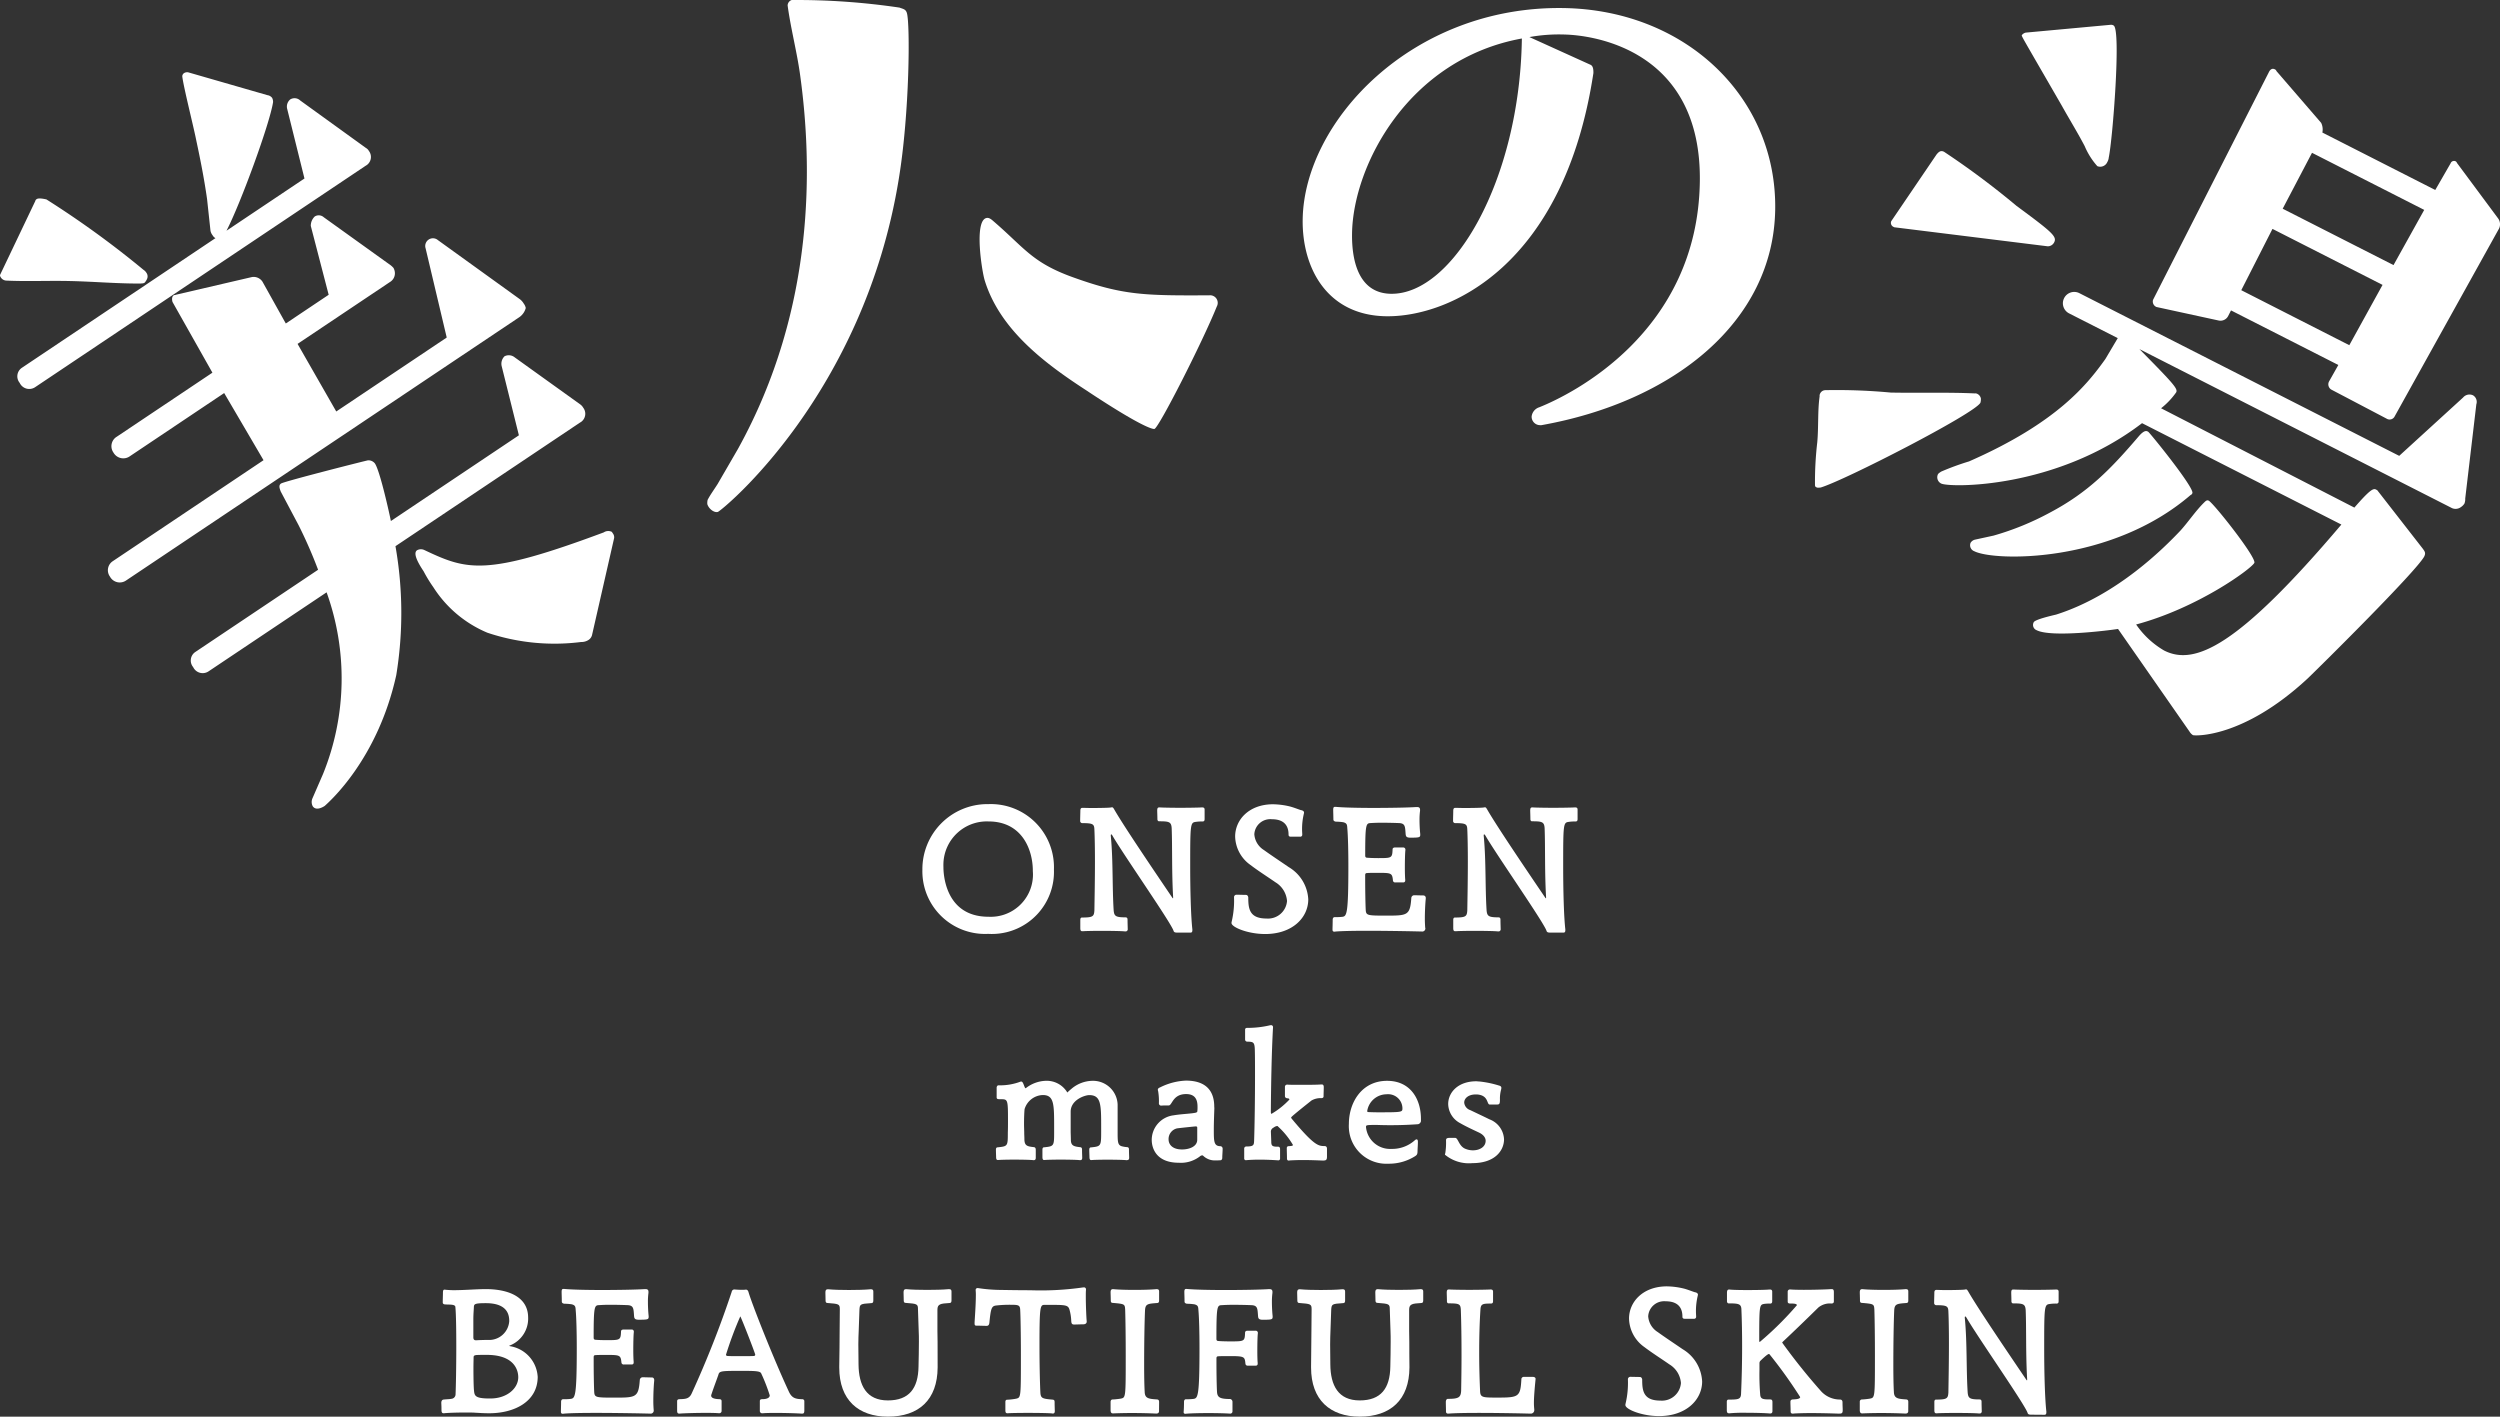 <svg xmlns="http://www.w3.org/2000/svg" width="300" height="170" viewBox="0 0 300 170">
  <rect x="0" y="0" width="300" height="170" fill="#333333" stroke="none"/>
  <g id="タイトル" transform="translate(-1197.898 -828.063)">
    <g id="グループ_3228" data-name="グループ 3228">
      <g id="グループ_3225" data-name="グループ 3225">
        <path id="パス_12912" data-name="パス 12912" d="M1316.476,940.127a7.519,7.519,0,0,1-7.884-7.136c-.009-.187-.012-.374-.007-.561a7.808,7.808,0,0,1,7.742-7.873c.071,0,.143,0,.214,0a7.575,7.575,0,0,1,7.829,7.31c.006.187.005.375,0,.562a7.45,7.45,0,0,1-7.186,7.706C1316.947,940.144,1316.711,940.141,1316.476,940.127Zm5.362-7.569c0-2.572-1.321-5.922-5.319-5.922a5.208,5.208,0,0,0-5.409,5c-.006.163-.005.327,0,.491,0,.475.042,5.945,5.405,5.945a5.066,5.066,0,0,0,5.332-4.786,4.913,4.913,0,0,0-.013-.728Z" fill="#fff"/>
        <path id="パス_12913" data-name="パス 12913" d="M1339.3,939.976c-.346,0-.52,0-.584-.238-.389-1.083-5.86-8.91-7.266-11.3a.817.817,0,0,0-.192-.26c-.045,0-.066.063-.066.173,0,.065.022.151.022.238.26,2.81.151,6.052.325,8.734.065.67.237.821,1.405.821.26,0,.26.173.26.345,0,.368.022.91.022,1.059a.252.252,0,0,1-.283.283h-.064c-.389-.045-1.644-.066-2.812-.066-.995,0-1.949.022-2.209.045h-.086c-.194,0-.237-.129-.237-.389v-.994c0-.175.087-.26.2-.26,1.321,0,1.448-.13,1.491-.865.022-1.341.066-3.7.066-5.883,0-1.469-.023-2.875-.066-3.8-.022-.65-.151-.78-1.429-.78a.259.259,0,0,1-.28-.237.186.186,0,0,1,0-.042c0-.41.023-.973.023-1.191s.042-.365.259-.365h.043c.13,0,.563.019,1.081.019.91,0,2.079-.019,2.292-.065a.821.821,0,0,0,.108-.022c.129,0,.175.087.259.216,1.146,2.032,5.492,8.412,6.981,10.616.023.043.066.087.088.087s.022-.022.022-.087V935.7c-.173-2.988-.087-6.076-.173-8.236-.043-.78-.3-.846-1.513-.846-.108,0-.2-.086-.2-.26,0-.28-.024-.909-.024-1.016,0-.259.046-.389.238-.389h.087c.284.022,1.364.045,2.445.045,1.1,0,2.227-.023,2.572-.045h.065c.173,0,.281.065.281.26v1.083c0,.173,0,.346-.26.346a4.66,4.66,0,0,0-.756.041c-.691.087-.713.13-.713,5.32,0,2.9.087,6.075.26,7.588v.087c0,.219-.065.3-.238.3Z" fill="#fff"/>
        <path id="パス_12914" data-name="パス 12914" d="M1347.43,935.456c.195,0,.26.238.26.3,0,1.341.13,2.53,2.184,2.53a2.287,2.287,0,0,0,2.466-2.092l0-.027a2.87,2.87,0,0,0-1.384-2.227c-.993-.691-2.031-1.341-3-2.079a4.3,4.3,0,0,1-1.84-3.418c0-2.011,1.667-3.867,4.547-3.867a9.038,9.038,0,0,1,2.011.26c.432.106,1.146.389,1.3.43.216.045.41.108.41.325-.008.035-.014.071-.019.107a7.739,7.739,0,0,0-.218,1.924c0,.219.022.433.022.606a.228.228,0,0,1-.217.239.3.3,0,0,1-.043,0h-1.124c-.173,0-.26-.088-.26-.238,0-.625-.15-1.858-2.009-1.858a1.918,1.918,0,0,0-2.094,1.723c0,.024,0,.047-.006.071a2.428,2.428,0,0,0,1.147,1.9c.929.668,2.011,1.384,2.988,2.054a4.769,4.769,0,0,1,2.339,3.87c0,2.185-1.9,4.157-5.169,4.157-2.095,0-4.041-.821-4.041-1.318a.5.5,0,0,1,.022-.176,10.859,10.859,0,0,0,.28-2.9.3.3,0,0,1,.266-.323l.017,0c.238,0,.928.022,1.169.022Z" fill="#fff"/>
        <path id="パス_12915" data-name="パス 12915" d="M1368.938,939.433a.365.365,0,0,1-.313.411.391.391,0,0,1-.1,0s-3.459-.087-6.508-.087c-1.534,0-2.962.022-3.806.087-.065,0-.107.022-.172.022-.13,0-.24-.042-.24-.238s.022-.78.022-1.208c0-.111.046-.3.238-.3h.173a6.35,6.35,0,0,0,.779-.043c.5-.086.691-.39.691-6.075,0-1.837-.043-3.637-.13-4.584-.022-.39-.045-.584-.5-.69a6.614,6.614,0,0,0-.867-.066c-.15-.02-.3-.087-.3-.26,0-.39-.023-.932-.023-1.169,0-.3.088-.349.219-.349h.065c.886.087,2.7.13,4.539.13,2.119,0,4.28-.043,5.147-.106h.087c.214,0,.365.062.365.325v.129a7.967,7.967,0,0,0-.065,1.059q0,.867.088,1.729v.086c0,.325-.129.348-1.256.348-.41-.023-.475-.15-.5-.475-.065-.867-.043-1.256-.821-1.277-.476-.02-1.319-.042-2.1-.042-.5,0-.951.022-1.277.042-.56.022-.65.15-.65,3.9,0,.173.068.26.26.26.216.019.735.043,1.276.043,1.664,0,1.708,0,1.751-1.084,0-.087.108-.192.281-.192h.973a.261.261,0,0,1,.283.234v.069c-.045.325-.066,1.318-.066,2.161,0,.628.022,1.189.043,1.384v.108a.218.218,0,0,1-.2.238.284.284,0,0,1-.042,0h-.931a.26.26,0,0,1-.3-.213l0-.025c-.087-.886-.195-.91-1.773-.91-.541,0-1.059,0-1.321.024-.172,0-.238.065-.238.26v.54c0,1.016.023,2.789.067,3.638.043.649.216.67,2.4.67,2.6,0,2.92,0,3.07-2.119a.352.352,0,0,1,.324-.325c.325,0,.824.022,1.124.022a.286.286,0,0,1,.286.286.262.262,0,0,1,0,.039v.065c-.066.628-.11,1.645-.11,2.442,0,.414.023.78.043,1.04Z" fill="#fff"/>
        <path id="パス_12916" data-name="パス 12916" d="M1384.057,939.976c-.348,0-.519,0-.586-.238-.389-1.083-5.857-8.91-7.263-11.3a.79.79,0,0,0-.2-.26c-.043,0-.065.063-.065.173,0,.065.022.151.022.238.26,2.81.151,6.052.325,8.734.065.67.238.821,1.406.821.259,0,.259.173.259.345,0,.368.023.91.023,1.059a.252.252,0,0,1-.217.283.229.229,0,0,1-.064,0h-.065c-.39-.045-1.645-.066-2.81-.066-.995,0-1.949.022-2.209.045h-.087c-.195,0-.237-.129-.237-.389v-.994c0-.175.087-.26.192-.26,1.321,0,1.45-.13,1.494-.865.022-1.341.065-3.7.065-5.883,0-1.469-.023-2.875-.065-3.8-.023-.65-.152-.78-1.429-.78a.258.258,0,0,1-.279-.238.287.287,0,0,1,0-.041c0-.41.022-.973.022-1.191s.043-.365.26-.365h.045c.13,0,.563.019,1.081.019.909,0,2.078-.019,2.291-.065a.782.782,0,0,0,.107-.022c.13,0,.175.087.26.216,1.146,2.032,5.491,8.412,6.983,10.616.023.043.065.087.088.087s.022-.022.022-.087V935.7c-.173-2.988-.087-6.076-.173-8.236-.045-.78-.3-.846-1.515-.846-.107,0-.192-.086-.192-.26,0-.28-.023-.909-.023-1.016,0-.259.043-.389.238-.389h.085c.281.022,1.362.045,2.443.045,1.1,0,2.228-.023,2.574-.045h.065c.173,0,.28.065.28.26v1.083c0,.173,0,.346-.26.346a4.654,4.654,0,0,0-.756.041c-.694.087-.713.13-.713,5.32,0,2.9.084,6.075.259,7.588v.087c0,.219-.065.3-.237.3Z" fill="#fff"/>
      </g>
      <g id="グループ_3226" data-name="グループ 3226">
        <path id="パス_12917" data-name="パス 12917" d="M1333.114,967.29c-.325-.045-1.384-.066-2.357-.066-.843,0-1.643.022-1.859.046h-.065c-.153,0-.2-.13-.2-.39,0-.087-.022-.564-.022-.867,0-.172.086-.259.173-.259,1.231-.13,1.254-.13,1.254-1.9v-.478c0-2.745,0-3.9-1.429-3.9-.52,0-2.23.562-2.23,1.989v2.421c0,.108.024.713.024.932,0,.735.345.821,1.122.909.218.019.218.192.218.344,0,.39.022.78.022.929,0,.2-.087.283-.24.283h-.056c-.3-.045-1.361-.066-2.338-.066-.846,0-1.644.022-1.881.046h-.065c-.153,0-.195-.13-.195-.39v-.867c0-.172.086-.26.149-.26,1.256-.129,1.256-.129,1.256-1.9v-.478c0-2.81,0-3.9-1.364-3.9a2.365,2.365,0,0,0-2.183,1.689c-.042.411-.065,1.1-.065,1.794,0,.39.023.78.023,1.1,0,.2.02.434.02.693,0,.821.345.888,1.126.974.214.02.238.192.238.344V967c0,.2-.087.283-.238.283h-.046c-.3-.045-1.36-.066-2.356-.066-.843,0-1.644.022-1.859.046h-.065c-.151,0-.195-.13-.195-.39,0-.087-.022-.564-.022-.867,0-.172.087-.259.173-.259,1.256-.13,1.256-.13,1.256-1.795.019-.389.019-.886.019-1.383,0-2.6-.019-2.6-.886-2.6-.3,0-.475,0-.475-.219v-1.169c0-.13.087-.28.215-.28a6.939,6.939,0,0,0,2.683-.454h.042c.13,0,.2.13.259.26s.111.3.176.43c.041.088.064.11.087.11a.072.072,0,0,0,.062-.022,4.076,4.076,0,0,1,2.357-.865,2.875,2.875,0,0,1,2.6,1.406,5.663,5.663,0,0,1,.456-.411,3.974,3.974,0,0,1,2.55-.994,2.954,2.954,0,0,1,3.03,2.875c0,.072,0,.144,0,.216v3.027c0,1.146,0,1.578.476,1.729a3.3,3.3,0,0,0,.67.111c.216.019.216.192.216.344,0,.39.022.779.022.929,0,.2-.087.283-.238.283Z" fill="#fff"/>
        <path id="パス_12918" data-name="パス 12918" d="M1343.62,961.043c-.022.713-.065,1.708-.065,2.615,0,1.429.022,1.949.821,1.949a.293.293,0,0,1,.238.3c0,.368-.043.736-.043,1.1,0,.173-.108.284-.2.284a5.569,5.569,0,0,1-.563.019,2,2,0,0,1-1.537-.562.154.154,0,0,0-.106-.042.447.447,0,0,0-.26.107,3.719,3.719,0,0,1-2.551.779c-2.7,0-3.248-1.732-3.248-2.748a2.981,2.981,0,0,1,2.6-2.94c1.039-.172,2.181-.194,2.7-.324.065-.022.173-.065.173-.173a3.9,3.9,0,0,0,.022-.54c0-.757-.218-1.515-1.364-1.515-1.621,0-1.663,1.342-2.078,1.364-.241,0-.716,0-.91.022a.269.269,0,0,1-.283-.254v-.006a7.325,7.325,0,0,0-.087-1.45,1.037,1.037,0,0,1-.042-.192c0-.13.087-.218.3-.3a7.551,7.551,0,0,1,3.07-.8c2.941,0,3.4,1.839,3.4,3.118Zm-2.054,2.338c0-.107-.065-.15-.176-.15s-2.008.2-2.246.237a1.316,1.316,0,0,0-1.018,1.3c0,.67.5,1.231,1.621,1.231.821,0,1.819-.325,1.819-1.169Z" fill="#fff"/>
        <path id="パス_12919" data-name="パス 12919" d="M1356.7,967.332c-.56-.022-1.533-.064-2.484-.064-.542,0-1.059.022-1.492.042-.045,0-.11.022-.175.022-.108,0-.214-.042-.214-.26,0-.452-.023-.8-.023-1.211,0-.172.063-.259.28-.259.326-.023.456-.042.456-.152a9.409,9.409,0,0,0-1.859-2.27.838.838,0,0,0-.369.13l-.2.13a.521.521,0,0,0-.216.41l.046,1.188c0,.475.087.627.689.627h.13c.152,0,.238.108.238.281v1.169a.208.208,0,0,1-.173.192c-.586-.041-1.45-.087-2.272-.087-.583,0-1.169.022-1.643.067h-.043a.2.2,0,0,1-.173-.219v-1.146a.25.25,0,0,1,.216-.279c.909,0,.951-.153.973-.694.065-1.9.108-5.1.108-7.738,0-1.212,0-2.339-.023-3.136-.022-.994-.194-.994-.928-1.016a.246.246,0,0,1-.239-.251v-1.2c0-.13.108-.2.238-.2a11.584,11.584,0,0,0,2.812-.325h.062a.228.228,0,0,1,.238.217v.064c-.173,3.07-.238,7.049-.26,10.141,0,.173.046.216.086.216a9.675,9.675,0,0,0,2.14-1.709c0-.088-.087-.152-.236-.152-.2-.023-.3-.11-.3-.28v-1.081a.259.259,0,0,1,.238-.28h.088c.151.022.8.022,1.559.022.909,0,1.967,0,2.468-.045h.046c.2,0,.26.11.26.345,0,.3-.023.737-.023,1.084,0,.173-.152.214-.259.214a2.193,2.193,0,0,0-1.189.283c-.046.042-2.442,1.924-2.442,2.032a.264.264,0,0,0,.065.151c2.68,3.22,3.2,3.285,3.935,3.285.15,0,.3.065.3.325v.954c0,.3-.065.452-.367.452Z" fill="#fff"/>
        <path id="パス_12920" data-name="パス 12920" d="M1368.413,962.6a.461.461,0,0,1-.345.368,45.931,45.931,0,0,1-4.95.087c-1.3,0-1.3.022-1.3.26a2.9,2.9,0,0,0,3.048,2.616,4.062,4.062,0,0,0,2.789-1.015.383.383,0,0,1,.24-.13c.085,0,.15.087.15.281,0,.39-.022.54-.043,1.124,0,.39-.086.475-.281.608a5.867,5.867,0,0,1-3.22.909,4.5,4.5,0,0,1-4.737-4.239,4.427,4.427,0,0,1,0-.54c0-2.552,1.534-5.167,4.583-5.167,2.832,0,4.064,2.227,4.064,4.561Zm-6.247-1.081c.171,0,.6.022,1.124.022,2.9,0,2.9-.022,2.9-.5a1.711,1.711,0,0,0-1.749-1.673c-.045,0-.09,0-.135.009a2.365,2.365,0,0,0-2.339,1.988c.007.146.029.146.2.146Z" fill="#fff"/>
        <path id="パス_12921" data-name="パス 12921" d="M1376.669,960.609c-.389,0-.106-1.1-1.511-1.211h-.194c-.842,0-1.361.452-1.361.973a1.054,1.054,0,0,0,.736.91c.713.345,1.6.756,2.291,1.1a2.684,2.684,0,0,1,1.752,2.4c0,1.319-1.062,2.858-3.784,2.858a4.509,4.509,0,0,1-3.308-1.014,1.1,1.1,0,0,1,.045-.2,8.079,8.079,0,0,0,.087-1.491c0-.173.02-.3.344-.325h.756c.369,0,.434,1.059,1.3,1.341a2.293,2.293,0,0,0,.844.152c.779,0,1.511-.411,1.511-1.146,0-.325-.214-.713-.821-.995-.735-.346-1.576-.735-2.246-1.124a2.657,2.657,0,0,1-1.429-2.291c0-1.362,1.146-2.729,3.377-2.729.108,0,.237.024.368.024a11.916,11.916,0,0,1,2.311.475c.153.043.325.087.325.3a1.1,1.1,0,0,1-.042.241,4.131,4.131,0,0,0-.129,1.146c0,.41-.023.6-.3.6Z" fill="#fff"/>
      </g>
      <g id="グループ_3227" data-name="グループ 3227">
        <path id="パス_12922" data-name="パス 12922" d="M1262.423,993.266c0,3.047-2.877,4.388-5.817,4.388-.735,0-1.211-.043-1.689-.065-.238-.023-.712-.023-1.254-.023-.756,0-1.663.023-2.226.065-.108,0-.2.023-.281.023-.195,0-.281-.065-.281-.434,0-.214,0-.39-.022-.8,0-.238.089-.39.281-.411.39-.041.713-.041.93-.087a.546.546,0,0,0,.5-.5c.043-.951.088-3.37.088-5.707,0-1.989-.023-3.935-.11-4.821-.023-.346-.78-.26-1.189-.3-.108,0-.325-.022-.325-.238,0-.389.022-.93.022-1.059,0-.367.022-.478.219-.478.062,0,.106.024.192.024.26.022.562.043.886.043,1.212,0,2.81-.13,3.828-.13,2.657,0,5.08.884,5.1,3.393a3.473,3.473,0,0,1-2.142,3.35c-.065.023-.13.043-.13.065a.249.249,0,0,0,.108.043,3.948,3.948,0,0,1,3.307,3.638Zm-7.328-4.369c.214-.022,1.015-.043,1.338-.043a2.417,2.417,0,0,0,2.573-2.25l0-.042c0-.951-.434-2.119-2.813-2.119-1.318,0-1.4.108-1.429.433,0,.2-.064.865-.064,1.448v2.227c0,.151.041.346.3.346Zm1.663,6.984c1.949,0,3.331-1.191,3.331-2.553,0-.779-.411-2.68-3.786-2.68h-.195c-.3,0-.8,0-1.078.022-.2.043-.3.068-.3.281,0,.237-.019.735-.019,1.318,0,1,.019,2.209.065,2.64.062.65.129.973,1.881.973Z" fill="#fff"/>
        <path id="パス_12923" data-name="パス 12923" d="M1276.344,997.286a.367.367,0,0,1-.314.411.4.4,0,0,1-.1,0s-3.457-.087-6.507-.087c-1.533,0-2.962.019-3.805.087-.065,0-.108.019-.173.019-.13,0-.238-.041-.238-.237s.022-.78.022-1.209c0-.11.043-.3.238-.3h.173a6.155,6.155,0,0,0,.779-.046c.5-.087.691-.389.691-6.072,0-1.839-.043-3.637-.13-4.587-.022-.39-.042-.582-.5-.69a6.779,6.779,0,0,0-.865-.065c-.151-.022-.3-.087-.3-.26,0-.389-.022-.931-.022-1.169,0-.3.087-.348.217-.348h.065c.886.087,2.7.13,4.539.13,2.119,0,4.287-.045,5.147-.108h.084c.219,0,.369.063.369.325v.13a7.512,7.512,0,0,0-.065,1.059c0,.649.042,1.318.087,1.729v.084c0,.326-.129.348-1.253.348-.411-.022-.476-.15-.5-.475-.062-.865-.042-1.256-.821-1.276-.474-.022-1.319-.043-2.1-.043-.5,0-.953.022-1.277.043-.562.02-.649.152-.649,3.9,0,.172.065.259.26.259.215.022.735.043,1.275.043,1.665,0,1.71,0,1.752-1.081,0-.087.11-.194.283-.194h.973a.249.249,0,0,1,.278.217v.085c-.041.325-.065,1.319-.065,2.162,0,.627.024,1.189.046,1.384v.11a.218.218,0,0,1-.194.238.312.312,0,0,1-.044,0h-.93a.262.262,0,0,1-.3-.238c-.085-.889-.195-.909-1.774-.909-.541,0-1.059,0-1.319.022-.173,0-.238.066-.238.259v.542c0,1.015.022,2.789.065,3.63.043.649.216.67,2.4.67,2.6,0,2.917,0,3.071-2.119a.347.347,0,0,1,.325-.324c.324,0,.821.023,1.123.023.195,0,.281.151.281.325v.062c-.066.628-.108,1.645-.108,2.442,0,.414.022.78.042,1.04Z" fill="#fff"/>
        <path id="パス_12924" data-name="パス 12924" d="M1294.115,997.7c-.562-.043-2.031-.087-3.155-.087-.756,0-1.364.019-1.515.043h-.087a.272.272,0,0,1-.279-.264.1.1,0,0,1,0-.017V996.2c0-.2.13-.238.324-.238.453,0,.863-.13.863-.456a20.791,20.791,0,0,0-1.015-2.615c-.107-.279-.562-.325-2.208-.325-2.6,0-2.813,0-2.94.476-.2.583-.52,1.405-.821,2.313a.623.623,0,0,0-.045.173c0,.325.456.413.928.434.195,0,.325.042.325.238v1.169a.273.273,0,0,1-.265.281h-.1c-.151-.024-.755-.043-1.514-.043-1.124,0-2.6.043-3.156.087h-.064c-.173,0-.238-.108-.238-.368v-1.124c0-.2.173-.237.28-.237.692-.022,1.17-.022,1.47-.694a121.249,121.249,0,0,0,4.8-12.192.326.326,0,0,1,.3-.281h.025c.2.02.563.043.865.043a3.07,3.07,0,0,0,.5-.023h.022c.173,0,.26.15.3.283.369,1.318,2.962,7.911,4.866,12,.346.716.758.846,1.579.867a.237.237,0,0,1,.258.214v1.147c0,.26-.064.368-.237.368Zm-9.1-7.049c0,.065.108.13.2.13.3.022.91.022,1.535.022s1.277,0,1.624-.022a.163.163,0,0,0,.152-.151c0-.173-1.73-4.6-1.794-4.6a42.96,42.96,0,0,0-1.71,4.583Z" fill="#fff"/>
        <path id="パス_12925" data-name="パス 12925" d="M1310.414,992.16c-.022,3.871-2.246,5.9-5.967,5.9-3.548,0-5.838-2.009-5.838-5.882v-.151c.022-1.47.046-3.155.046-4.3,0-1.1.022-1.881.022-2.53s-.087-.671-1.515-.779c-.108,0-.195-.087-.195-.26,0-.3-.02-.886-.02-.994,0-.26.063-.39.28-.39h.045c.671.065,1.576.088,2.506.088.954,0,1.883-.023,2.575-.088h.065c.173,0,.279.065.279.26v1.059c0,.151,0,.346-.259.346-1.341.084-1.365.13-1.406.8l-.087,2.486c-.022.5-.046,1.059-.046,1.665,0,.779.024,1.621.024,2.4.022,2.529.951,4.323,3.523,4.323,2.551,0,3.638-1.448,3.675-4.064.022-.993.046-2.034.046-2.987,0-.453,0-.886-.024-1.276l-.087-2.6c0-.65-.087-.672-1.513-.78-.108,0-.195-.087-.195-.26,0-.3-.022-.886-.022-.994,0-.259.065-.389.28-.389h.043c.671.065,1.579.087,2.51.087s1.881-.022,2.571-.087h.065c.173,0,.283.065.283.26v1.058c0,.151,0,.346-.26.346-1.039.065-1.429.108-1.429.8v2.529c.023.91.023,1.795.023,2.9Z" fill="#fff"/>
        <path id="パス_12926" data-name="パス 12926" d="M1324.142,997.675c-.39-.046-1.71-.065-2.94-.065-1.081,0-2.079.019-2.338.043h-.083c-.2,0-.238-.13-.238-.39v-.973c0-.173.086-.26.2-.26a7.064,7.064,0,0,0,1.123-.13c.54-.153.54-.153.54-5.317,0-2.358-.042-4.677-.087-5.407-.042-.5-.238-.54-1.146-.54a14.26,14.26,0,0,0-1.729.087c-.563.062-.65.345-.822,2.095-.042.283-.171.348-.324.348-.368,0-.668-.022-1.189-.022-.195,0-.26-.043-.26-.26v-.129c.022-.455.151-2.119.151-3.221a5.526,5.526,0,0,0-.02-.6v-.043a.228.228,0,0,1,.19-.26.207.207,0,0,1,.07,0c.046,0,.086.019.13.019a18.892,18.892,0,0,0,2.339.2c1.3.022,2.574.042,3.828.042a35.634,35.634,0,0,0,6.379-.345h.062a.232.232,0,0,1,.239.226.2.2,0,0,1,0,.034v.043c-.022.172-.022.474-.022.843,0,1.014.065,2.507.107,2.9v.065c0,.26-.236.324-.432.324-.39,0-.69.023-1.081.023-.3,0-.325-.176-.344-.476a5.7,5.7,0,0,0-.219-1.341c-.172-.54-.54-.54-2.4-.54h-.54c-.563,0-.65.022-.65,4.886,0,2.054.043,4.326.108,5.645.043.689.26.735,1.47.84.216.023.238.13.238.348,0,.39.022.885.022,1.039,0,.2-.087.284-.26.284Z" fill="#fff"/>
        <path id="パス_12927" data-name="パス 12927" d="M1336.982,997.392c0,.218-.129.3-.345.3-.909-.043-1.949-.068-2.918-.068-.844,0-1.643.024-2.228.046h-.043c-.215,0-.28-.151-.28-.411v-.973c0-.173.107-.283.215-.283a8.911,8.911,0,0,0,1.019-.107c.583-.129.583-.129.583-5.2,0-1.989-.023-4.086-.066-5.469-.043-.691-.065-.691-1.535-.821-.107,0-.192-.087-.192-.26,0-.3-.023-.886-.023-.994,0-.26.065-.39.28-.39h.043c.672.065,1.6.087,2.553.087s1.9-.022,2.6-.087h.063c.175,0,.283.065.283.26v1.059c0,.151,0,.345-.26.345-1.1.085-1.383.108-1.429.866-.065,1.429-.106,4.131-.106,6.463,0,1.342.019,2.575.065,3.328.022.78.452.846,1.47.91.26.023.26.2.26.348Z" fill="#fff"/>
        <path id="パス_12928" data-name="パス 12928" d="M1345.541,997.7c-.626-.043-1.643-.068-2.637-.068s-1.967.024-2.552.068c-.065,0-.13.019-.2.019-.107,0-.215-.041-.215-.171v-.066c.022-.193.043-.78.043-1.209,0-.11.043-.3.237-.3h.173a5.973,5.973,0,0,0,.756-.046c.5-.087.691-.389.691-6.072,0-1.839-.043-3.637-.13-4.587-.022-.39-.041-.582-.5-.69a6.779,6.779,0,0,0-.865-.065c-.151-.022-.3-.087-.3-.26,0-.456-.022-.931-.022-1.169,0-.3.088-.348.216-.348h.064c.886.087,2.748.13,4.629.13,2.14,0,4.346-.045,5.21-.108h.087c.214,0,.365.063.365.325v.13a8,8,0,0,0-.064,1.059c0,.649.043,1.318.087,1.729v.084c0,.326-.13.348-1.253.348-.411-.022-.479-.15-.5-.475-.066-.865-.043-1.256-.821-1.276-.478-.022-1.384-.043-2.185-.043-.539,0-1.015.022-1.338.043-.563.02-.65.086-.65,4.043,0,.173.065.26.26.26.218.022.779.045,1.341.045,1.794,0,1.794,0,1.839-1.082,0-.087.107-.2.28-.2h.973a.26.26,0,0,1,.282.235v.068c-.046.325-.065,1.319-.065,2.162,0,.626.019,1.188.043,1.383v.108a.218.218,0,0,1-.194.238h-.975a.26.26,0,0,1-.3-.213l0-.025c-.087-.821-.087-.909-1.858-.909-.562,0-1.124,0-1.383.023-.173,0-.238.063-.238.26v.52c0,.973.019,2.615.065,3.46.041.671.3.886,1.578.886a.338.338,0,0,1,.28.346v1.146a.261.261,0,0,1-.238.26Z" fill="#fff"/>
        <path id="パス_12929" data-name="パス 12929" d="M1367.032,992.16c-.023,3.871-2.25,5.9-5.968,5.9-3.545,0-5.837-2.009-5.837-5.882v-.151c.022-1.47.042-3.155.042-4.3,0-1.1.022-1.881.022-2.53s-.087-.671-1.511-.779c-.108,0-.2-.087-.2-.26,0-.3-.022-.886-.022-.994,0-.26.066-.39.283-.39h.042c.67.065,1.579.088,2.509.088.951,0,1.882-.023,2.573-.088h.065c.172,0,.28.065.28.26v1.059c0,.151,0,.346-.26.346-1.34.084-1.361.13-1.407.8l-.087,2.486c-.019.5-.041,1.059-.041,1.665,0,.779.022,1.621.022,2.4.02,2.529.951,4.323,3.523,4.323,2.553,0,3.638-1.448,3.677-4.064.022-.993.041-2.034.041-2.987,0-.453,0-.886-.019-1.276l-.087-2.6c0-.65-.087-.672-1.515-.78-.108,0-.2-.087-.2-.26,0-.3-.022-.886-.022-.994,0-.259.065-.389.28-.389h.043c.672.065,1.579.087,2.508.087.953,0,1.881-.022,2.575-.087h.064c.173,0,.28.065.28.26v1.058c0,.151,0,.346-.26.346-1.039.065-1.429.108-1.429.8v2.529c.023.91.023,1.795.023,2.9Z" fill="#fff"/>
        <path id="パス_12930" data-name="パス 12930" d="M1382.011,997.264a.414.414,0,0,1-.394.434.4.4,0,0,1-.059,0s-3.265-.087-6.183-.087c-1.448,0-2.832.019-3.675.087h-.045a.227.227,0,0,1-.238-.217v-.021c0-.28-.019-.8-.019-1.146,0-.26.106-.389.259-.389h.046c1.252,0,1.491-.193,1.533-.973.023-1.274.045-2.744.045-4.214,0-1.926-.022-3.871-.085-5.535-.046-.65-.173-.737-1.471-.737-.108,0-.195-.085-.195-.259,0-.28-.023-.91-.023-1.015,0-.26.045-.39.237-.39h.087c.284.02,1.319.043,2.378.043,1.082,0,2.164-.023,2.51-.043h.065c.172,0,.28.065.28.26v1.082c0,.173,0,.346-.26.346-.974,0-1.212.041-1.253.713-.108,1.62-.151,3.418-.151,5.189,0,1.579.043,3.136.106,4.561.024.821.284.821,2.1.821,2.55,0,2.745-.087,2.858-2.227a.287.287,0,0,1,.3-.26h1.058c.173,0,.346.065.346.238v.02c-.13,1.318-.2,2.226-.2,2.875a6.846,6.846,0,0,0,.043.758Z" fill="#fff"/>
        <path id="パス_12931" data-name="パス 12931" d="M1394.7,993.306c.195,0,.26.238.26.3,0,1.338.13,2.529,2.184,2.529a2.287,2.287,0,0,0,2.466-2.094l0-.025a2.867,2.867,0,0,0-1.383-2.226c-.994-.694-2.032-1.342-3.005-2.079a4.3,4.3,0,0,1-1.84-3.415c0-2.013,1.667-3.87,4.547-3.87a9.153,9.153,0,0,1,2.011.26c.433.107,1.146.389,1.3.432.216.043.411.107.411.325a.8.8,0,0,0-.022.106,7.812,7.812,0,0,0-.217,1.926c0,.217.022.432.022.6a.231.231,0,0,1-.22.241.18.18,0,0,1-.04,0h-1.124c-.173,0-.26-.087-.26-.24,0-.625-.15-1.858-2.012-1.858a1.917,1.917,0,0,0-2.091,1.726c0,.022,0,.045-.006.068a2.428,2.428,0,0,0,1.147,1.9c.929.67,2.009,1.383,2.988,2.054a4.771,4.771,0,0,1,2.339,3.871c0,2.184-1.9,4.157-5.168,4.157-2.094,0-4.04-.822-4.04-1.318a.52.52,0,0,1,.019-.176,10.754,10.754,0,0,0,.281-2.894.3.3,0,0,1,.263-.324h.017c.241,0,.929.019,1.169.019Z" fill="#fff"/>
        <path id="パス_12932" data-name="パス 12932" d="M1418.546,997.7c-.585-.022-2.055-.068-3.377-.068-.736,0-1.429.024-1.9.046-.065,0-.151.022-.216.022-.151,0-.28-.043-.28-.26,0-.5-.024-.735-.024-1.169,0-.2.13-.281.369-.281.65-.022.8-.153.8-.28a55.712,55.712,0,0,0-3.653-5.1.12.12,0,0,0-.108-.065c-.175,0-.909.714-.973.78a.407.407,0,0,0-.15.325v.8a29.282,29.282,0,0,0,.087,2.962c.041.562.365.583,1.21.583.238,0,.26.172.26.345v1.058c0,.2-.108.284-.26.284h-.064c-.39-.046-1.689-.087-2.859-.087a19.146,19.146,0,0,0-1.99.064h-.043c-.2,0-.26-.129-.26-.389v-.994c0-.176.088-.26.193-.26,1.191,0,1.47-.042,1.515-.65q.129-2.857.129-5.707c0-1.513-.022-3.026-.087-4.518-.041-.607-.344-.672-1.534-.672-.087,0-.195-.085-.195-.259v-1.015c0-.26.066-.39.26-.39h.045c.26.043,1.17.065,2.119.065,1.124,0,2.292-.022,2.657-.065h.066c.172,0,.281.065.281.26v1.084c0,.172,0,.345-.26.345a4.1,4.1,0,0,0-.735.042c-.538.11-.563.218-.563,4.389,0,.13.024.173.065.173a38.973,38.973,0,0,0,4.455-4.41c0-.13-.216-.2-.626-.2h-.154c-.192,0-.324-.043-.324-.238v-1.169a.26.26,0,0,1,.237-.281h.133c.151.02.779.043,1.559.043,1.189,0,2.7-.043,3.285-.087h.065c.2,0,.26.108.26.368v1.124c0,.194-.173.237-.28.237a2.193,2.193,0,0,0-1.576.476c-1.277,1.253-2.834,2.767-4.287,4.128a.117.117,0,0,0-.046.108,72.827,72.827,0,0,0,4.565,5.71,3.06,3.06,0,0,0,2.339,1.1c.172,0,.324.065.324.348,0,.5.023.584.023.91s-.063.432-.39.432Z" fill="#fff"/>
        <path id="パス_12933" data-name="パス 12933" d="M1426.887,997.392c0,.218-.13.3-.346.3-.909-.043-1.949-.068-2.918-.068-.844,0-1.643.024-2.228.046h-.043c-.215,0-.28-.151-.28-.411v-.973a.26.26,0,0,1,.216-.283,8.916,8.916,0,0,0,1.018-.107c.583-.129.583-.129.583-5.2,0-1.989-.023-4.086-.066-5.469-.043-.691-.065-.691-1.534-.821-.107,0-.193-.087-.193-.26,0-.3-.023-.886-.023-.994,0-.26.065-.39.281-.39h.043c.671.065,1.6.087,2.552.087s1.9-.022,2.6-.087h.062c.175,0,.283.065.283.26v1.059c0,.151,0,.345-.26.345-1.1.085-1.383.108-1.429.866-.065,1.429-.106,4.131-.106,6.463,0,1.342.019,2.575.065,3.328.022.78.452.846,1.47.91.26.023.26.2.26.348Z" fill="#fff"/>
        <path id="パス_12934" data-name="パス 12934" d="M1441.784,997.825c-.346,0-.52,0-.584-.237-.389-1.082-5.857-8.908-7.263-11.3a.767.767,0,0,0-.2-.259c-.042,0-.065.062-.065.172,0,.065.023.151.023.238.26,2.81.152,6.053.325,8.735.064.668.238.821,1.406.821.26,0,.26.172.26.345,0,.369.022.909.022,1.059a.25.25,0,0,1-.214.282.288.288,0,0,1-.066,0h-.066c-.39-.046-1.643-.065-2.809-.065-1,0-1.948.019-2.208.043h-.087c-.195,0-.237-.13-.237-.39v-.994c0-.175.085-.26.193-.26,1.318,0,1.448-.13,1.491-.862.022-1.342.065-3.7.065-5.881,0-1.471-.022-2.875-.065-3.806-.022-.649-.152-.779-1.429-.779a.26.26,0,0,1-.281-.237.331.331,0,0,1,0-.044c0-.41.024-.973.024-1.188s.041-.368.26-.368h.043c.129,0,.562.022,1.082.022.909,0,2.078-.022,2.291-.065a.782.782,0,0,0,.107-.022c.13,0,.173.087.26.214,1.146,2.032,5.492,8.412,6.984,10.618.022.042.065.087.087.087s.022-.022.022-.087v-.066c-.173-2.988-.087-6.075-.173-8.237-.043-.779-.3-.845-1.513-.845-.111,0-.2-.086-.2-.26,0-.279-.022-.91-.022-1.015,0-.26.041-.389.237-.389h.087c.28.019,1.362.042,2.443.042,1.1,0,2.226-.023,2.575-.042h.063c.173,0,.281.064.281.259v1.084c0,.173,0,.345-.26.345a4.813,4.813,0,0,0-.759.042c-.692.086-.713.13-.713,5.326,0,2.9.086,6.072.26,7.589v.087c0,.215-.065.3-.238.3Z" fill="#fff"/>
      </g>
    </g>
    <g id="グループ_3229" data-name="グループ 3229">
      <path id="パス_12935" data-name="パス 12935" d="M1202.133,852.186a.331.331,0,0,1,.179-.235c.234-.158.9-.016,1.158.042a113.721,113.721,0,0,1,11.644,8.446,1.123,1.123,0,0,1,.35.353.739.739,0,0,1,.066.773,1.556,1.556,0,0,1-.281.423c-.158.1-.289.075-.5.1-2.814.015-5.581-.237-8.447-.3-2.527-.061-5.16.063-7.6-.052a.825.825,0,0,1-.688-.356c-.1-.161-.162-.241-.061-.427Zm-.047,22.357a1.266,1.266,0,0,1-1.746-.391,1.086,1.086,0,0,1-.077-.141,1.23,1.23,0,0,1,.155-1.733,1.046,1.046,0,0,1,.1-.075l23.234-15.562a.887.887,0,0,1-.347-.351,1.269,1.269,0,0,1-.249-.536l-.412-3.819c-.333-2.35-.8-4.727-1.283-6.972-.32-1.656-1.565-6.55-1.691-7.751a.489.489,0,0,1,.207-.371.708.708,0,0,1,.5-.1l9.517,2.743a.851.851,0,0,1,.56.326,1.066,1.066,0,0,1,.113.508c-.4,2.607-3.91,12.2-5.589,15.43l9.356-6.265-2.064-8.315a1.121,1.121,0,0,1,.348-1.168.99.99,0,0,1,1.211.124l7.889,5.7a.906.906,0,0,1,.347.353,1.193,1.193,0,0,1-.389,1.778ZM1213,897.74a1.335,1.335,0,0,1-1.847-.383c-.02-.031-.039-.063-.056-.095a1.3,1.3,0,0,1,.283-1.822l.052-.036,18.089-12.117-4.722-8.058-11.3,7.571a1.355,1.355,0,0,1-1.9-.294,1.453,1.453,0,0,1-.087-.134,1.33,1.33,0,0,1,.32-1.852.9.9,0,0,1,.093-.06l11.463-7.676L1218.6,864.3c-.084-.293-.09-.64.144-.8.078-.052.206-.022.289-.075l9.088-2.114a1.269,1.269,0,0,1,1.273.552l2.8,5.019,5.145-3.446-2.146-8.263a1.525,1.525,0,0,1,.479-1.135.9.9,0,0,1,1.078.095l7.835,5.623a2.634,2.634,0,0,1,.533.46,1.393,1.393,0,0,1,.168.588,1.216,1.216,0,0,1-.61,1.112l-11.07,7.414,4.643,8.111,13.256-8.875-2.532-10.694a.924.924,0,0,1,1.48-.991l9.834,7.091a1.761,1.761,0,0,1,.456.516,1.286,1.286,0,0,1,.246.536,1.93,1.93,0,0,1-.745,1.082Zm32.354-4.135a46.183,46.183,0,0,1,.094,15.48c-2.239,10.149-8.092,15.236-8.583,15.687-.309.206-1.069.6-1.444.034a1.1,1.1,0,0,1-.043-.908l1.288-2.966a30.533,30.533,0,0,0,.424-21.79l-14.191,9.5a1.264,1.264,0,0,1-1.746-.389,1.325,1.325,0,0,1-.078-.142,1.231,1.231,0,0,1,.159-1.734,1.041,1.041,0,0,1,.1-.075l14.734-9.868a55.356,55.356,0,0,0-2.332-5.334l-2.149-4.054c-.14-.375-.278-.749.034-.959.39-.261,10.235-2.761,10.446-2.786a.993.993,0,0,1,.825.384c.54.809,1.51,4.953,1.913,6.9l15.36-10.286-2.07-8.316a1.254,1.254,0,0,1,.346-1.166,1.122,1.122,0,0,1,1.212.122l7.835,5.624a1.293,1.293,0,0,1,.4.43,1.2,1.2,0,0,1-.23,1.679,1.214,1.214,0,0,1-.16.1Zm23.6,10.609a.98.98,0,0,1-.383.608,1.55,1.55,0,0,1-.941.281,25.314,25.314,0,0,1-11.249-1.115,14.192,14.192,0,0,1-6.488-5.469,16.916,16.916,0,0,1-1.166-1.91c-.593-.886-1.327-2.149-.782-2.515a.958.958,0,0,1,.9-.014c5.118,2.415,7.315,3.166,21.5-2.128a.98.98,0,0,1,.972-.067l.162.241a.756.756,0,0,1,.114.509Z" fill="#fff"/>
      <path id="パス_12936" data-name="パス 12936" d="M1286.444,881.95c9.413-17,8.915-34.323,7.487-44.754-.377-2.831-1.135-5.645-1.517-8.475a.708.708,0,0,1,.487-.656,84.235,84.235,0,0,1,12.937.91c.445.171.743.182.885.645.4,1.3.335,11.985-.968,19.9-4.213,25.975-21.259,39.836-21.711,39.971s-1.1-.377-1.266-.929a1.659,1.659,0,0,1,.036-.516c.31-.6.792-1.258,1.19-1.888Zm42.049-6.89c-5.014-3.237-10.583-7.322-12.432-13.357-.341-1.114-1.27-7.027.165-7.467.27-.083.506.048.771.273,3.854,3.289,4.692,5.063,9.757,6.863,5.955,2.138,8.514,2.167,16.256,2.131a.91.91,0,0,1,.9,1.349c-1.728,4.287-6.938,14.517-7.474,14.682-.181.056-1.546-.235-7.948-4.473Z" fill="#fff"/>
      <path id="パス_12937" data-name="パス 12937" d="M1382.669,879.082a1.017,1.017,0,0,1-.975-1.041,1.32,1.32,0,0,1,.919-1.106c3.809-1.526,18.976-8.937,19.264-27.033.25-15.761-12.6-17.647-16.392-17.7a19.873,19.873,0,0,0-4.059.31l7.247,3.286c.268.1.447.287.434,1.032-3.524,23.173-17.318,29.3-24.887,29.183-7.121-.114-10.091-5.85-10-11.632.187-11.753,13.115-25.637,31.315-25.351,14.687.232,25.6,10.761,25.387,24.19s-12.173,23.039-28.079,25.868Zm-2.147-46.4c-13.649,2.492-20.25,15.263-20.378,23.377-.058,3.638.968,7.2,4.661,7.258,7.477.117,15.448-13.658,15.716-30.539Z" fill="#fff"/>
      <g id="グループ_2824" data-name="グループ 2824">
        <path id="パス_12938" data-name="パス 12938" d="M1415.86,886.536c-.085-.042-.167-.086-.164-.3a41.272,41.272,0,0,1,.274-5.093c.164-1.769.036-3.795.283-5.522a.593.593,0,0,1,.092-.389.7.7,0,0,1,.6-.35,69.814,69.814,0,0,1,7.854.29c3.337.064,6.763-.049,10.056.1a.555.555,0,0,1,.378.085.792.792,0,0,1,.37.516,1.606,1.606,0,0,1-.054.516c-.66,1.3-16.335,9.343-19.183,10.181C1416.154,886.576,1416.025,886.622,1415.86,886.536Zm9.35-31.2-.083-.044a.527.527,0,0,1-.28-.687l5.446-8.017c.259-.3.476-.516.893-.31a98.434,98.434,0,0,1,8.7,6.494c4.287,3.161,4.869,3.676,4.515,4.369a.863.863,0,0,1-.77.479Zm26.851,48.2c-1.144.182-8.007,1.048-9.763.153a.676.676,0,0,1-.393-.872.65.65,0,0,1,.032-.072c.044-.088.175-.347,2.684-.929,7.4-2.338,13.1-8.153,14.915-10.066.951-1.041,1.866-2.429,2.9-3.428.217-.217.345-.262.511-.177.585.3,5.779,6.861,5.469,7.467-.353.693-6.745,5.395-14.182,7.389a10.45,10.45,0,0,0,3.358,3.124c3.681,1.872,8.884-.494,21.271-15.115l-23.919-12.167c-10.347,7.921-23.107,7.752-24.109,7.242a.839.839,0,0,1-.4-1.075c.089-.173.217-.217.387-.347a31.184,31.184,0,0,1,3.364-1.232c10.577-4.644,14.179-9.242,16.354-12.281l1.488-2.512-5.854-2.977a1.361,1.361,0,0,1,1.238-2.424l38.391,19.528,7.666-7a1,1,0,0,1,1.19-.265.914.914,0,0,1,.4,1.074l-1.334,11.309a1.457,1.457,0,0,1-.095.606,1.413,1.413,0,0,1-.432.432,1.068,1.068,0,0,1-1.185.052l-37.385-19.017c4.1,4.154,4.635,4.756,4.413,5.188a9.087,9.087,0,0,1-1.814,1.911l23.195,11.92c1.775-2.039,2.246-2.345,2.58-2.175l.165.086,5.477,7.034c.245.344.368.516.149.948-1.053,1.857-12.1,12.808-13.951,14.59-7.8,7.256-13.623,6.908-13.79,6.823a1.3,1.3,0,0,1-.413-.429Zm-14.938-11.2a33.236,33.236,0,0,0,6.777-2.767c4.615-2.445,7.292-5.225,10.669-9.174.261-.3.692-.737,1.026-.567l.085.043c.167.085,5.607,6.775,5.3,7.38a.368.368,0,0,1-.216.219c-9.551,8.217-23.529,7.97-25.959,6.737a.763.763,0,0,1-.446-.983l0-.007a.854.854,0,0,1,.516-.392Zm4.862-57.354c-1.508-2.619-1.508-2.619-1.464-2.706a.812.812,0,0,1,.471-.3l10.158-.935a.557.557,0,0,1,.381.084c.917.469-.116,13.674-.581,15.832a1.3,1.3,0,0,1-.181.564.921.921,0,0,1-1.193.48,8.671,8.671,0,0,1-1.514-2.4c-.853-1.633-1.836-3.221-2.773-4.9Zm35.645,39.819a.741.741,0,0,1-.232-.99l1.1-1.95-12.879-6.55-.353.694a1.033,1.033,0,0,1-1.109.524l-7.489-1.628-.084-.044a.709.709,0,0,1-.32-.816l13.917-27.356c.177-.345.43-.435.682-.31a.332.332,0,0,1,.207.214l5.366,6.215a1.819,1.819,0,0,1,.146,1.164l13.548,6.892,1.842-3.2a.436.436,0,0,1,.552-.262.326.326,0,0,1,.206.213l4.933,6.65a1.184,1.184,0,0,1,.058,1.341l-12.464,22.428a.674.674,0,0,1-.9.308.7.7,0,0,1-.076-.043Zm6.174-12.551-13.209-6.72-3.745,7.356,12.964,6.6Zm5-9-13.465-6.85-3.519,6.708,13.3,6.765Z" fill="#fff"/>
      </g>
    </g>
  </g>
</svg>
